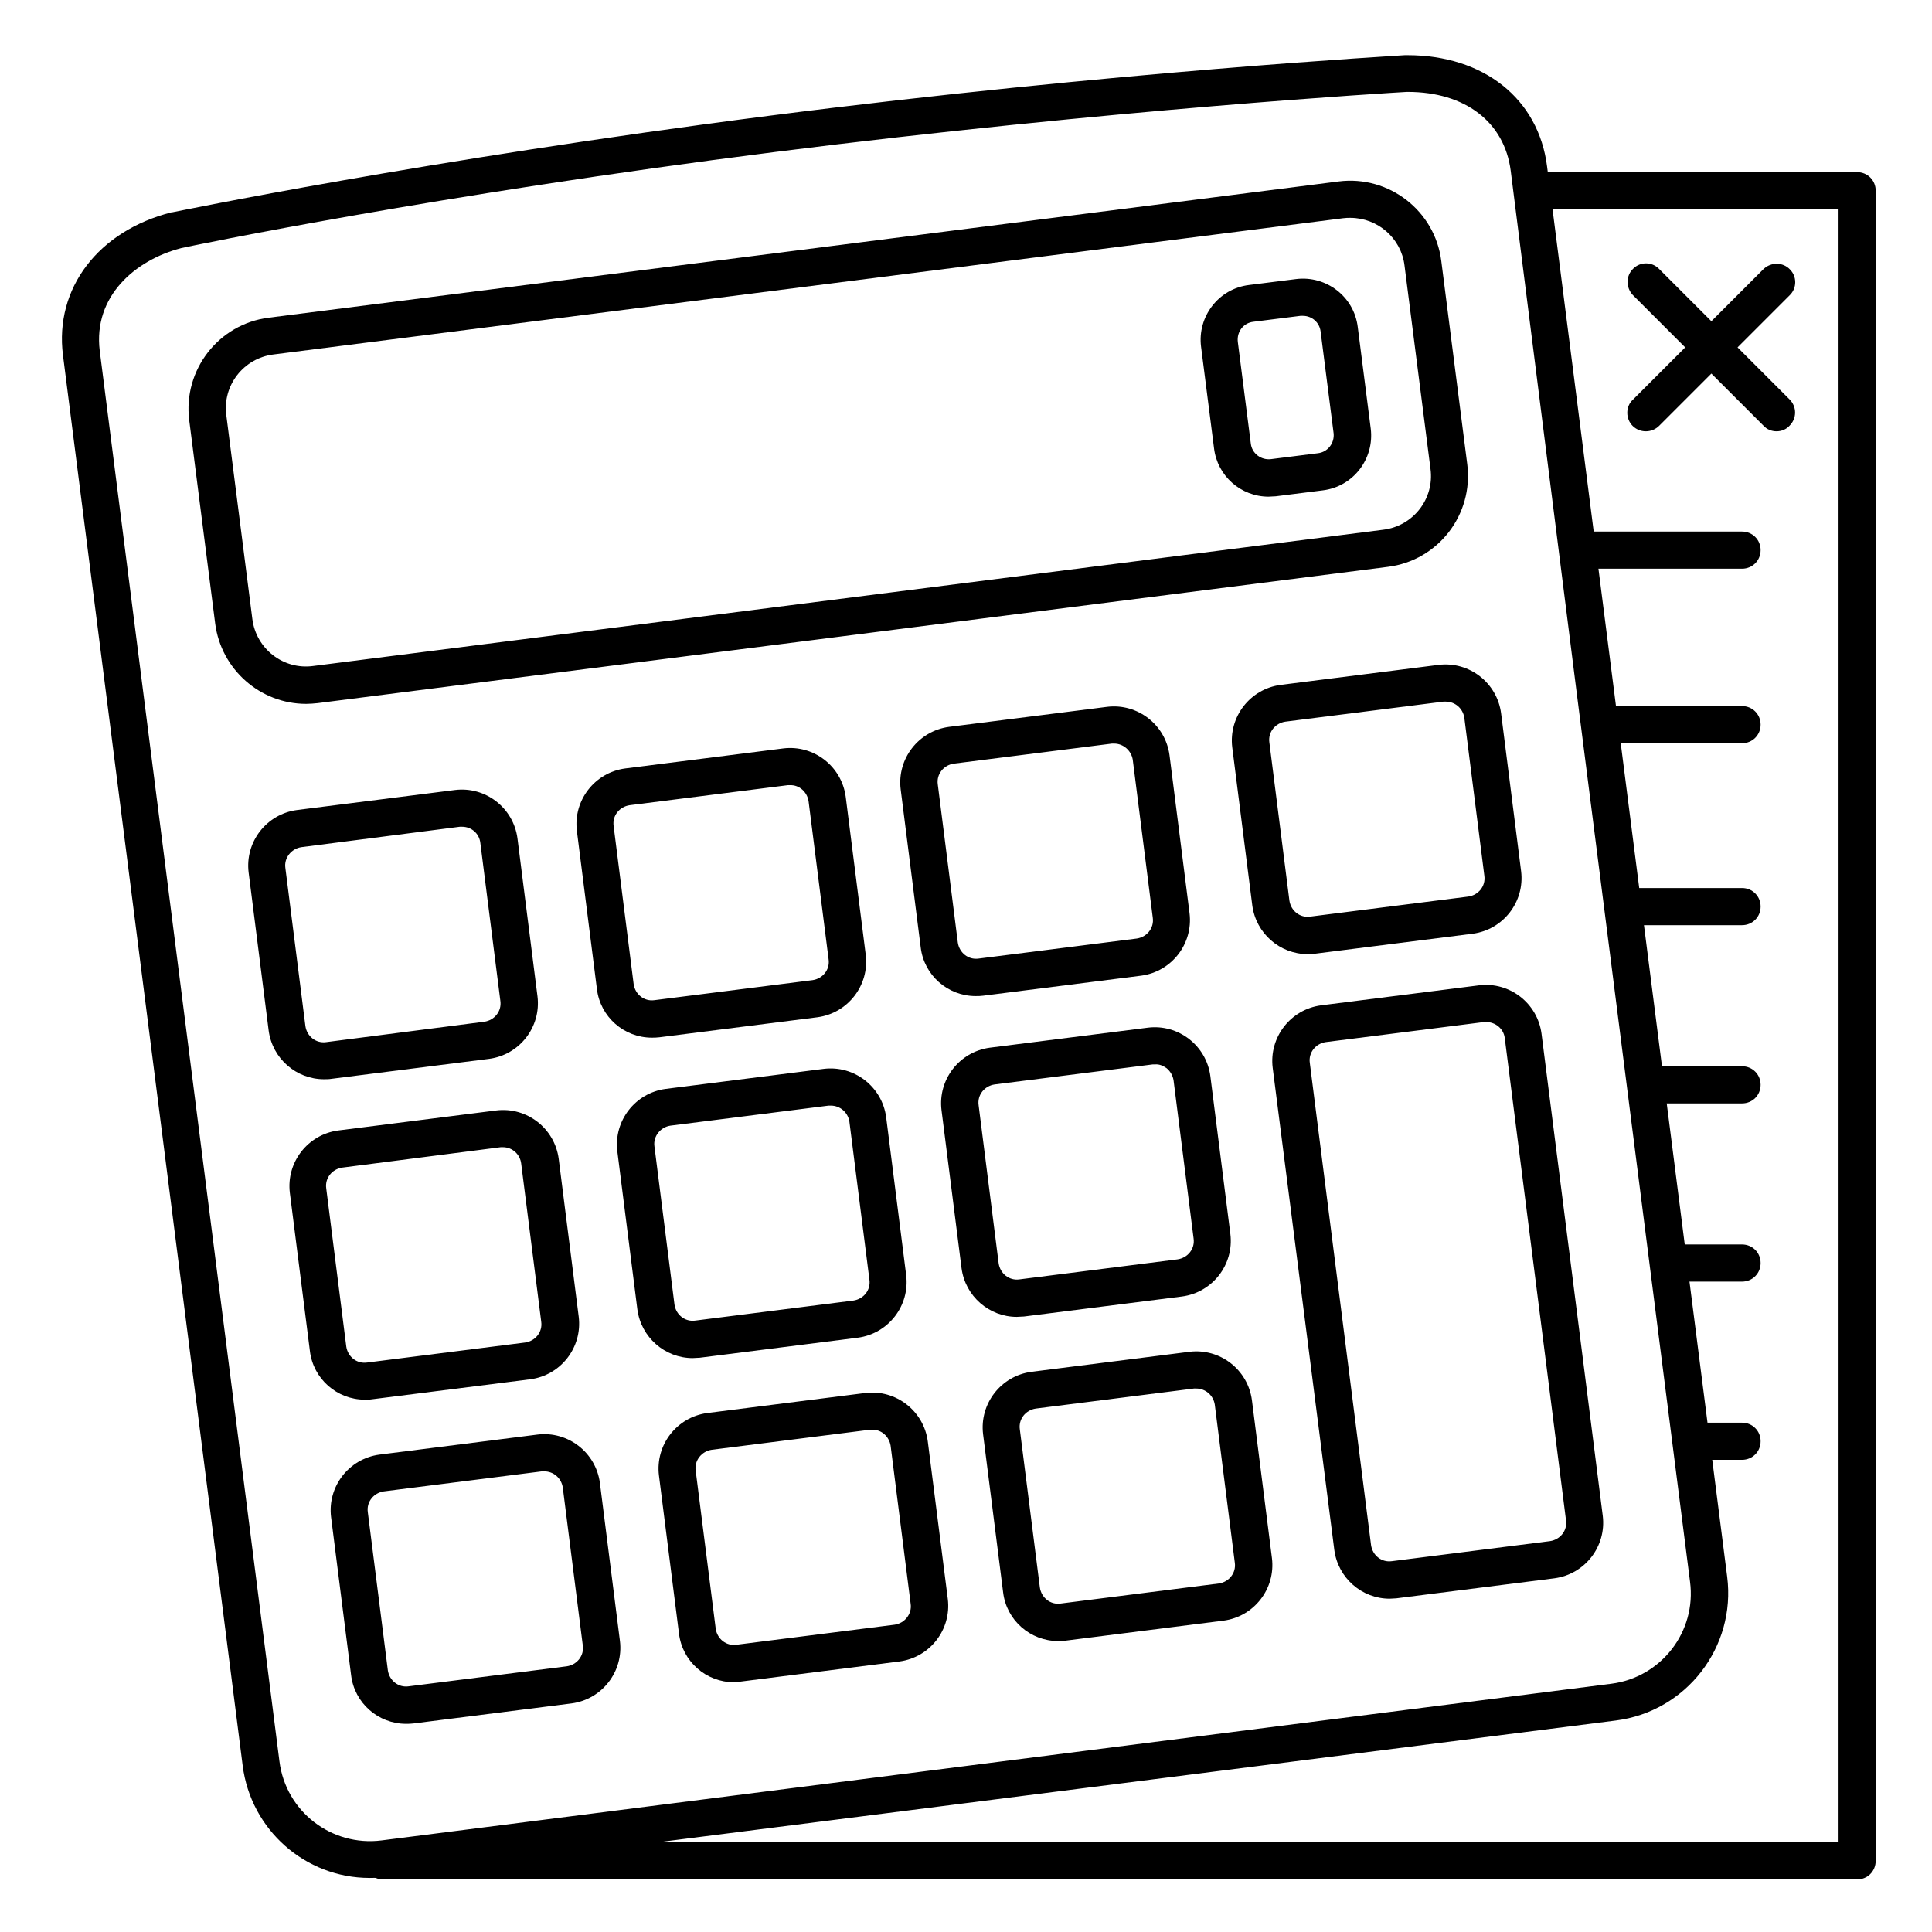 <?xml version="1.0" encoding="UTF-8"?>
<!-- The Best Svg Icon site in the world: iconSvg.co, Visit us! https://iconsvg.co -->
<svg fill="#000000" width="800px" height="800px" version="1.1" viewBox="144 144 512 512" xmlns="http://www.w3.org/2000/svg">
 <g>
  <path d="m480.2 275.62c-7.379 0-13.578-5.512-14.465-12.793l-3.445-26.961c-0.984-7.969 4.625-15.352 12.695-16.336l12.496-1.574c7.969-0.984 15.352 4.625 16.336 12.695l3.445 26.961c0.984 7.969-4.625 15.352-12.695 16.336l-12.496 1.574c-0.691 0-1.281 0.098-1.871 0.098zm9.051-47.922h-0.59l-12.496 1.574c-2.656 0.297-4.43 2.656-4.133 5.312l3.445 26.961c0.297 2.656 2.754 4.43 5.312 4.133l12.496-1.574c2.559-0.297 4.43-2.656 4.133-5.312l-3.445-26.961c-0.293-2.359-2.262-4.133-4.723-4.133z"/>
  <path d="m241.97 641.67c-17.121 0-31.488-12.793-33.652-29.719l-47.629-373.82c-2.262-17.711 9.348-32.965 28.832-37.883h0.195c0.688-0.098 66.812-13.875 158.23-25.586 91.414-11.711 167.57-15.941 168.36-16.039h0.688c20.172 0 34.734 11.512 37 29.52l47.727 373.73c2.363 18.598-10.824 35.719-29.52 38.082l-325.9 41.426c-1.379 0.195-2.852 0.293-4.328 0.293zm-50.086-431.88c-12.004 3.148-23.223 12.695-21.453 27.16l47.625 373.82c1.672 13.285 13.777 22.633 27.059 20.961l325.9-41.523c13.188-1.672 22.633-13.777 20.859-27.059l-30.109-236.16-17.414-137.77c-1.672-12.891-12.102-20.863-27.258-20.863h-0.297c-3.445 0.195-78.129 4.625-167.57 15.941-89.445 11.316-154.29 24.797-157.34 25.484z"/>
  <path d="m225.14 330.53c-12.203 0-22.535-9.152-24.109-21.254l-6.887-53.922c-1.672-13.285 7.773-25.484 21.059-27.16l283.59-36.113c13.285-1.672 25.484 7.773 27.16 21.059l6.887 53.922c1.672 13.285-7.676 25.484-21.059 27.16l-283.59 36.113c-0.984 0.098-2.066 0.195-3.051 0.195zm276.7-128.8c-0.59 0-1.18 0-1.871 0.098l-283.49 36.113c-7.969 0.984-13.578 8.266-12.496 16.137l6.887 53.922c0.984 7.969 8.266 13.578 16.137 12.496l283.59-36.113c7.969-0.984 13.578-8.266 12.496-16.137l-6.887-53.922c-0.883-7.184-7.082-12.594-14.363-12.594z"/>
  <path d="m251.61 600.83c-7.379 0-13.676-5.512-14.562-12.891l-5.312-41.918c-0.984-8.07 4.723-15.449 12.793-16.531l41.918-5.312c8.07-0.984 15.449 4.723 16.531 12.793l5.312 41.918c0.984 8.07-4.723 15.449-12.793 16.531l-41.918 5.312c-0.688 0.098-1.375 0.098-1.969 0.098zm36.605-66.91h-0.59l-41.918 5.312c-2.656 0.395-4.625 2.754-4.231 5.512l5.312 41.918c0.395 2.656 2.754 4.625 5.512 4.231l41.918-5.312c2.656-0.395 4.625-2.754 4.231-5.512l-5.312-41.918c-0.395-2.461-2.461-4.231-4.922-4.231z"/>
  <path d="m240.69 514.93c-7.379 0-13.676-5.512-14.562-12.891l-5.312-41.918c-0.984-8.07 4.723-15.449 12.793-16.531l41.918-5.312c8.07-0.984 15.449 4.723 16.531 12.793l5.312 41.918c0.984 8.07-4.723 15.449-12.793 16.531l-42.016 5.312c-0.59 0.098-1.281 0.098-1.871 0.098zm36.605-66.91h-0.59l-42.016 5.41c-2.656 0.395-4.625 2.754-4.231 5.512l5.312 41.918c0.395 2.656 2.754 4.625 5.512 4.231l41.918-5.312c2.656-0.395 4.625-2.754 4.231-5.512l-5.312-41.918c-0.297-2.461-2.363-4.328-4.824-4.328z"/>
  <path d="m229.86 430.01c-7.379 0-13.676-5.512-14.66-12.891l-5.312-41.918c-0.984-8.07 4.723-15.449 12.793-16.531l41.918-5.312c8.07-0.984 15.449 4.723 16.531 12.793l5.312 41.918c0.984 8.07-4.723 15.449-12.793 16.531l-41.918 5.312c-0.59 0.098-1.281 0.098-1.871 0.098zm36.605-66.914h-0.59l-42.016 5.414c-2.656 0.395-4.625 2.856-4.231 5.512l5.312 41.918c0.395 2.656 2.754 4.625 5.512 4.231l41.918-5.41c2.656-0.395 4.625-2.754 4.231-5.512l-5.312-41.918c-0.297-2.461-2.363-4.234-4.824-4.234z"/>
  <path d="m338.5 589.81c-7.379 0-13.676-5.512-14.562-12.891l-5.312-41.918c-0.984-8.07 4.723-15.449 12.793-16.531l41.918-5.312c8.07-0.984 15.449 4.723 16.531 12.793l5.312 41.82c0.984 8.07-4.723 15.449-12.793 16.531l-41.918 5.312c-0.691 0.098-1.379 0.195-1.969 0.195zm36.602-66.91h-0.59l-41.918 5.312c-2.656 0.395-4.625 2.856-4.231 5.512l5.312 41.918c0.395 2.656 2.754 4.625 5.512 4.231l41.918-5.312c2.656-0.395 4.625-2.856 4.231-5.512l-5.312-41.918c-0.395-2.461-2.461-4.332-4.922-4.231z"/>
  <path d="m327.57 503.91c-7.379 0-13.676-5.512-14.66-12.891l-5.312-41.918c-0.984-8.07 4.723-15.449 12.793-16.531l41.918-5.312c8.07-0.984 15.449 4.723 16.531 12.793l5.312 41.918c0.984 8.07-4.723 15.449-12.793 16.531l-41.918 5.312c-0.688 0-1.277 0.098-1.871 0.098zm36.605-66.914h-0.59l-41.918 5.312c-2.656 0.395-4.625 2.856-4.231 5.512l5.312 41.918c0.395 2.656 2.754 4.625 5.512 4.231l41.918-5.312c2.656-0.395 4.625-2.754 4.231-5.512l-5.312-41.918c-0.395-2.457-2.461-4.231-4.922-4.231z"/>
  <path d="m316.75 418.99c-7.379 0-13.676-5.512-14.562-12.891l-5.312-41.918c-0.984-8.07 4.723-15.449 12.793-16.531l41.918-5.312c8.07-0.984 15.449 4.723 16.531 12.793l5.312 41.918c0.984 8.07-4.723 15.449-12.793 16.531l-41.918 5.312c-0.785 0.098-1.375 0.098-1.969 0.098zm36.605-66.91h-0.59l-41.918 5.312c-2.656 0.395-4.625 2.754-4.231 5.512l5.312 41.918c0.395 2.656 2.754 4.625 5.512 4.231l41.918-5.312c2.656-0.395 4.625-2.754 4.231-5.512l-5.312-41.918c-0.395-2.461-2.461-4.328-4.922-4.231z"/>
  <path d="m424.4 578.89c-7.379 0-13.676-5.512-14.562-12.891l-5.312-41.918c-0.984-8.07 4.723-15.449 12.793-16.531l41.918-5.312c8.07-0.984 15.449 4.723 16.531 12.793l5.312 41.918c0.984 8.07-4.723 15.449-12.793 16.531l-41.918 5.312c-0.789 0-1.379 0-1.969 0.098zm36.605-66.914h-0.59l-41.918 5.312c-2.656 0.395-4.625 2.754-4.231 5.512l5.312 41.918c0.395 2.656 2.754 4.625 5.512 4.231l41.918-5.312c2.656-0.395 4.625-2.754 4.231-5.512l-5.312-41.918c-0.398-2.457-2.465-4.231-4.922-4.231z"/>
  <path d="m413.48 492.99c-7.379 0-13.676-5.512-14.66-12.891l-5.312-41.918c-0.984-8.07 4.723-15.449 12.793-16.531l41.918-5.312c8.07-0.984 15.449 4.723 16.531 12.793l5.312 41.918c0.984 8.07-4.723 15.449-12.793 16.531l-41.918 5.312c-0.691-0.004-1.281 0.098-1.871 0.098zm36.605-66.914h-0.59l-41.918 5.312c-2.656 0.395-4.625 2.754-4.231 5.512l5.312 41.918c0.395 2.656 2.754 4.625 5.512 4.231l41.918-5.312c2.656-0.395 4.625-2.754 4.231-5.512l-5.312-41.918c-0.195-1.277-0.887-2.461-1.871-3.246-0.984-0.688-1.969-1.082-3.051-0.984z"/>
  <path d="m402.56 407.97c-7.379 0-13.676-5.512-14.562-12.891l-5.312-41.918c-0.984-8.07 4.723-15.449 12.793-16.531l41.918-5.312c8.07-0.984 15.449 4.723 16.531 12.793l5.312 41.918c0.984 8.07-4.723 15.449-12.793 16.531l-41.918 5.312c-0.691 0.098-1.281 0.098-1.969 0.098zm36.703-66.91h-0.59l-41.918 5.312c-2.656 0.395-4.625 2.754-4.231 5.512l5.312 41.918c0.395 2.656 2.754 4.625 5.512 4.231l41.918-5.312c2.656-0.395 4.625-2.754 4.231-5.512l-5.312-41.918c-0.398-2.363-2.465-4.231-4.922-4.231z"/>
  <path d="m512.27 567.67c-7.379 0-13.676-5.512-14.66-12.891l-16.336-127.82c-0.984-8.07 4.723-15.449 12.793-16.531l41.918-5.312c8.07-0.984 15.449 4.723 16.531 12.793l10.922 85.902 5.312 41.918c0.984 8.07-4.723 15.449-12.793 16.531l-41.918 5.312c-0.492 0-1.18 0.098-1.77 0.098zm25.582-152.82h-0.59l-41.918 5.312c-2.656 0.395-4.625 2.754-4.231 5.512l16.234 127.82c0.395 2.656 2.754 4.625 5.512 4.231l41.918-5.312c2.656-0.395 4.625-2.754 4.231-5.512l-5.312-41.918-10.922-85.902c-0.297-2.461-2.461-4.234-4.922-4.234z"/>
  <path d="m490.53 396.85c-7.379 0-13.676-5.512-14.66-12.891l-5.312-41.918c-0.984-8.07 4.723-15.449 12.793-16.531l41.918-5.312c8.07-0.984 15.449 4.723 16.531 12.793l5.312 41.918c0.984 8.07-4.723 15.449-12.793 16.531l-41.918 5.312c-0.594 0.098-1.281 0.098-1.871 0.098zm36.605-66.914h-0.59l-41.918 5.312c-2.656 0.395-4.625 2.754-4.231 5.512l5.312 41.918c0.395 2.656 2.754 4.625 5.512 4.231l41.918-5.312c2.656-0.395 4.625-2.754 4.231-5.512l-5.312-41.918c-0.398-2.461-2.465-4.231-4.922-4.231z"/>
  <path d="m636.16 642.06h-390.65c-2.754 0-4.922-2.164-4.922-4.922 0-2.754 2.164-4.922 4.922-4.922h385.73l-0.004-432.76h-80.293c-2.754 0-4.922-2.164-4.922-4.922 0-2.754 2.164-4.922 4.922-4.922l85.215 0.004c2.754 0 4.922 2.164 4.922 4.922l-0.004 442.61c0 2.754-2.164 4.918-4.918 4.918z"/>
  <path d="m580.17 258.3c-2.754 0-4.922-2.164-4.922-4.922 0-1.277 0.492-2.559 1.477-3.445l34.637-34.637c1.969-1.871 5.117-1.871 6.988 0.098 1.871 1.871 1.871 4.922 0 6.789l-34.637 34.637c-0.984 0.988-2.262 1.48-3.543 1.48z"/>
  <path d="m614.8 258.3c-1.277 0-2.559-0.492-3.445-1.477l-34.637-34.637c-1.871-1.969-1.871-5.117 0.098-6.988 1.871-1.871 4.922-1.871 6.789 0l34.637 34.637c1.969 1.969 1.969 5.019 0 6.988-0.883 0.984-2.16 1.477-3.441 1.477z"/>
  <path d="m605.66 294.71h-43.297c-2.754 0-4.922-2.164-4.922-4.922 0-2.754 2.164-4.922 4.922-4.922h43.297c2.754 0 4.922 2.164 4.922 4.922-0.004 2.758-2.168 4.922-4.922 4.922z"/>
  <path d="m605.66 340.96h-37.391c-2.754 0-4.922-2.164-4.922-4.922 0-2.754 2.164-4.922 4.922-4.922h37.391c2.754 0 4.922 2.164 4.922 4.922-0.004 2.758-2.168 4.922-4.922 4.922z"/>
  <path d="m605.66 389.18h-31.488c-2.754 0-4.922-2.164-4.922-4.922 0-2.754 2.164-4.922 4.922-4.922h31.488c2.754 0 4.922 2.164 4.922 4.922-0.004 2.754-2.168 4.922-4.922 4.922z"/>
  <path d="m605.66 436.41h-24.602c-2.754 0-4.922-2.164-4.922-4.922 0-2.754 2.164-4.922 4.922-4.922h24.602c2.754 0 4.922 2.164 4.922 4.922-0.004 2.758-2.168 4.922-4.922 4.922z"/>
  <path d="m605.66 483.64h-18.695c-2.754 0-4.922-2.164-4.922-4.922 0-2.754 2.164-4.922 4.922-4.922h18.695c2.754 0 4.922 2.164 4.922 4.922-0.004 2.754-2.168 4.922-4.922 4.922z"/>
  <path d="m605.66 530.87h-12.793c-2.754 0-4.922-2.164-4.922-4.922 0-2.754 2.164-4.922 4.922-4.922h12.793c2.754 0 4.922 2.164 4.922 4.922-0.004 2.758-2.168 4.922-4.922 4.922z"/>
 </g>
</svg>